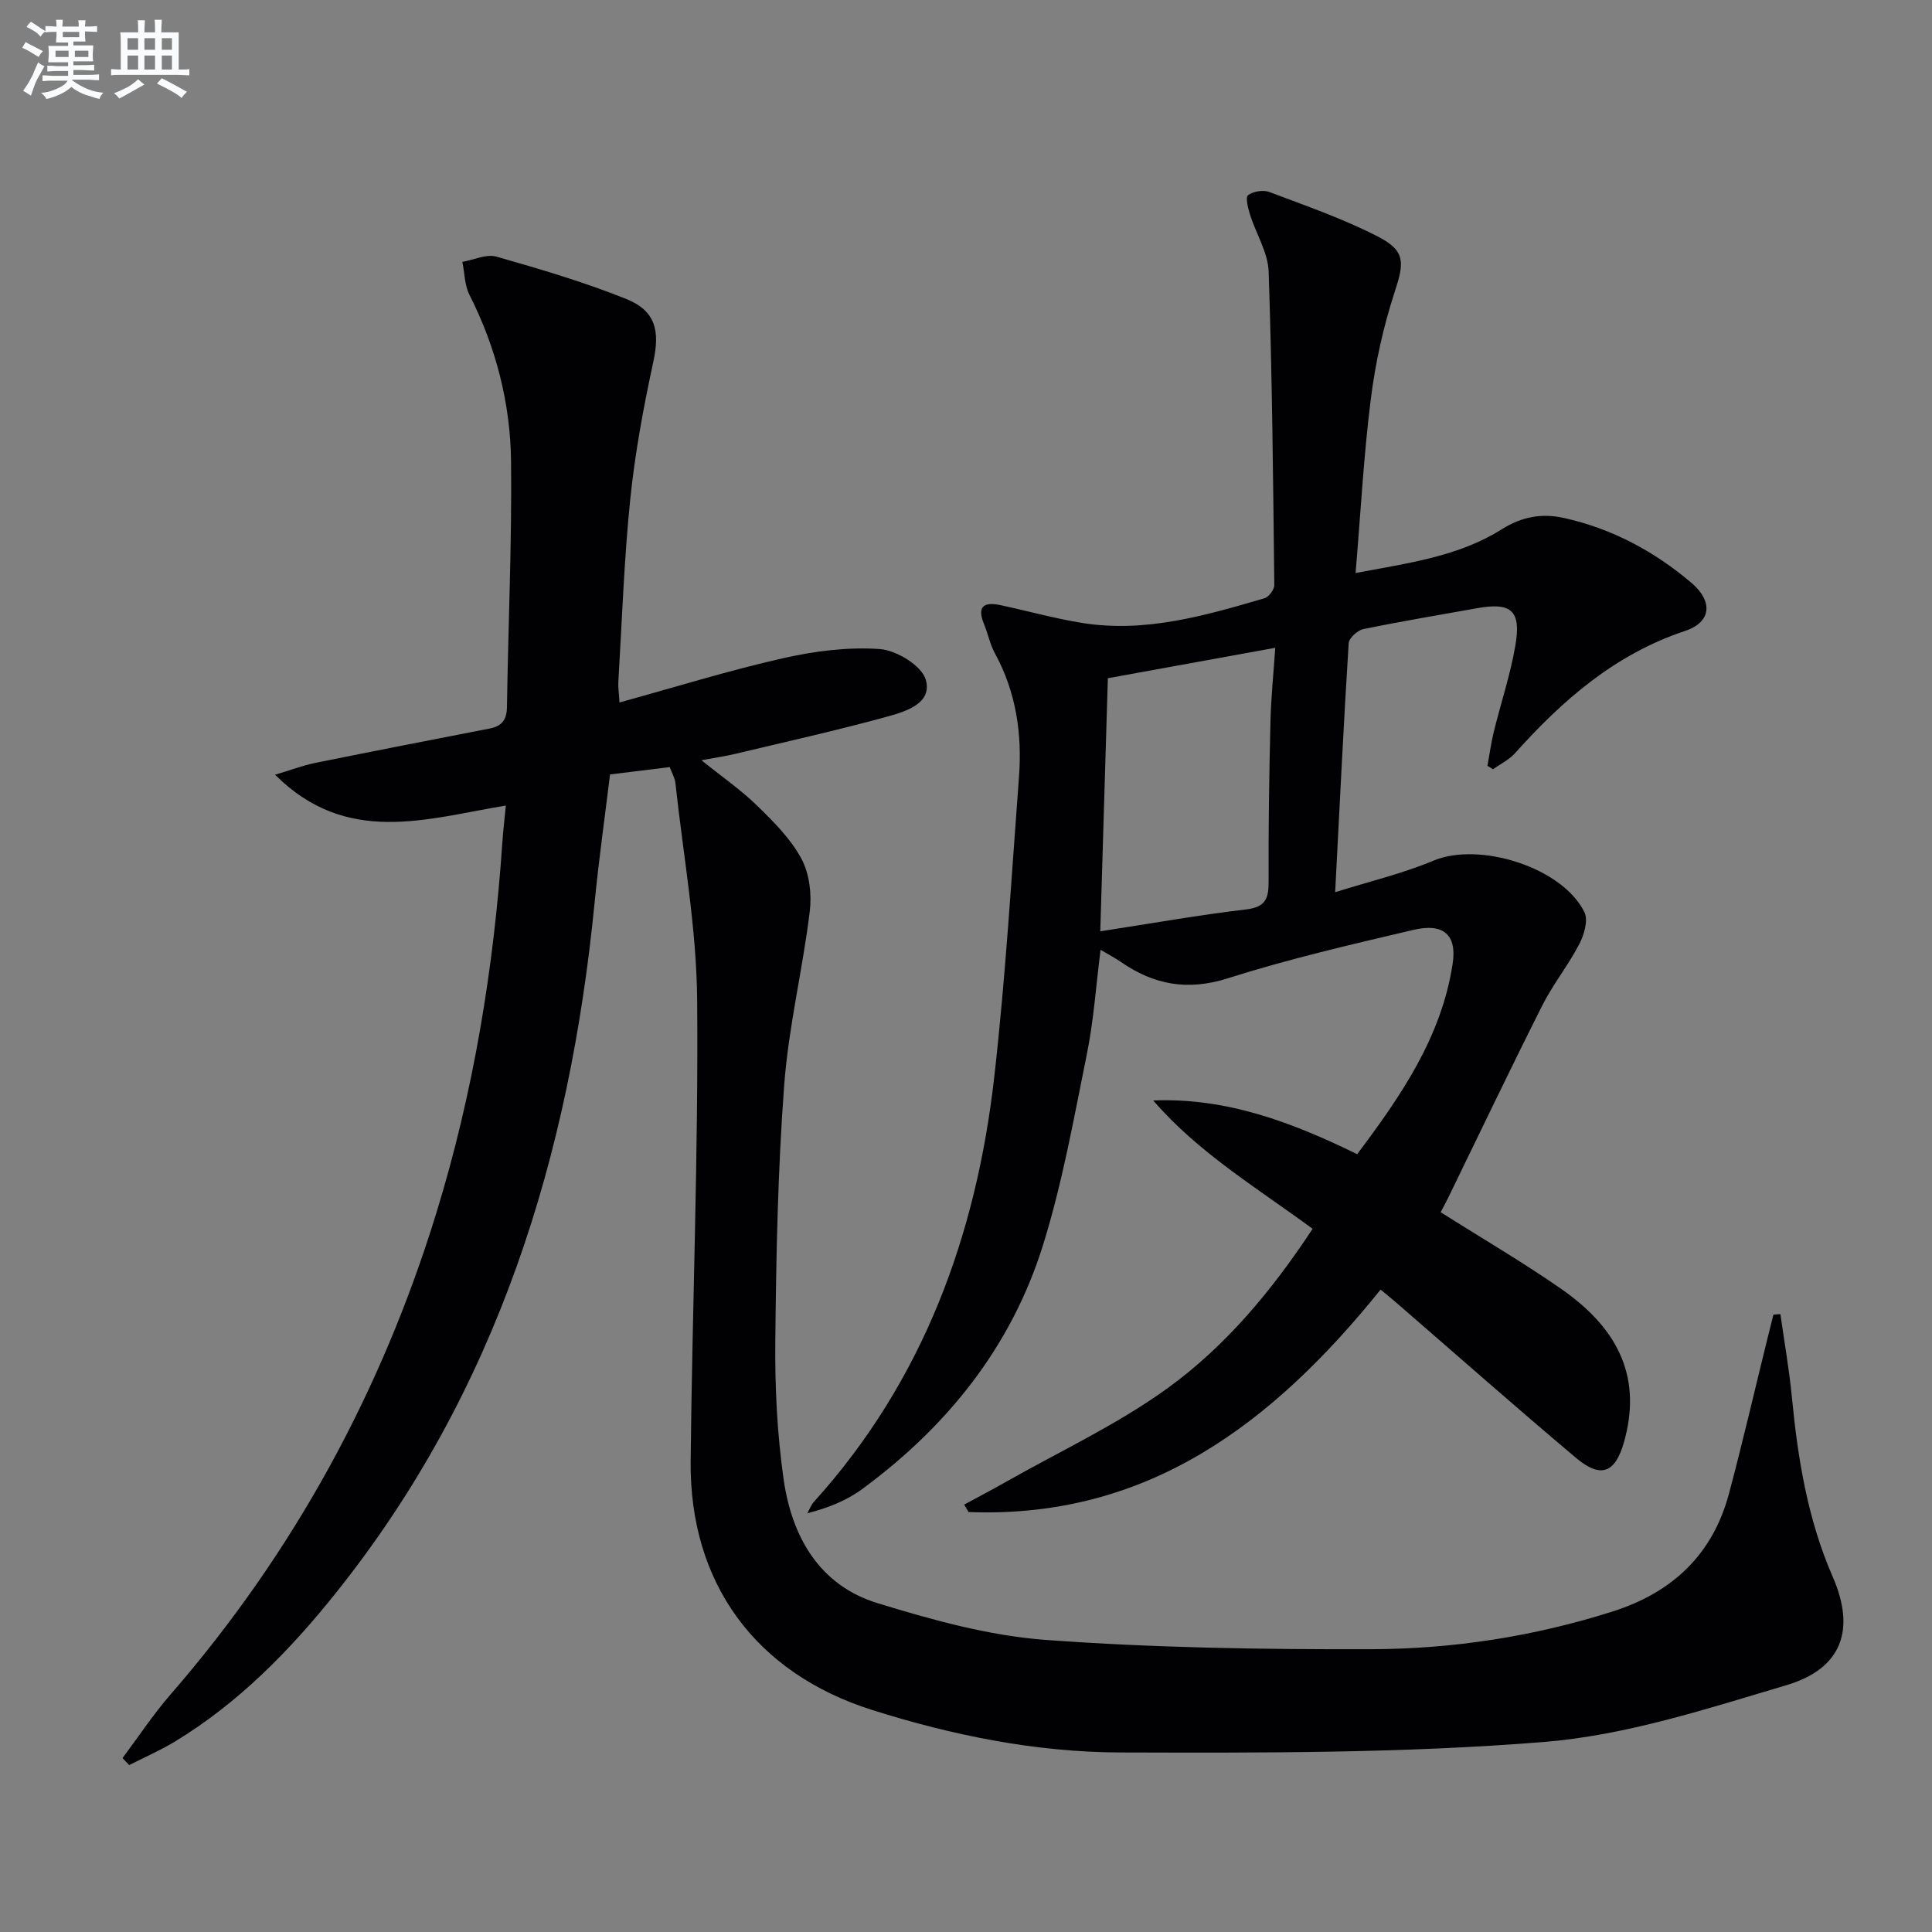 <svg enable-background="new 0 0 400 400" viewBox="0 0 400 400" xmlns="http://www.w3.org/2000/svg"><rect x="0" y="0" width="400" height="400" fill="#808080" stroke="none"/><path d="m138.66 158.82c-3.94.48-7.85.96-12.36 1.52-1.07 8.82-2.32 17.64-3.19 26.51-5.15 52.47-20.16 101.21-53.65 143.05-9.53 11.91-20.1 22.68-33.22 30.66-3.03 1.84-6.32 3.26-9.49 4.88-.46-.48-.92-.97-1.38-1.45 3.28-4.38 6.31-8.99 9.89-13.11 25.48-29.33 43.69-62.7 55.08-99.74 7.69-25 11.91-50.7 13.67-76.79.15-2.27.43-4.53.72-7.57-16.44 2.71-32.91 8.46-47.78-6.38 3.29-.98 5.77-1.93 8.34-2.45 12.02-2.44 24.07-4.78 36.11-7.12 2.5-.49 3.52-1.8 3.56-4.43.25-16.94 1.03-33.89.85-50.82-.13-12.05-3.1-23.65-8.61-34.53-1.02-2.01-1-4.54-1.47-6.83 2.36-.41 4.97-1.68 7.04-1.09 9.06 2.58 18.14 5.26 26.87 8.76 6.19 2.49 6.99 6.7 5.62 13.03-2.03 9.38-3.79 18.88-4.77 28.41-1.29 12.56-1.71 25.21-2.47 37.83-.07 1.14.12 2.3.24 4.28 11.47-3.16 22.53-6.6 33.8-9.15 6.54-1.48 13.46-2.38 20.09-1.91 3.45.24 8.68 3.44 9.52 6.34 1.42 4.92-4.17 6.6-8.02 7.66-10.39 2.85-20.91 5.19-31.39 7.69-2.07.5-4.2.8-7.04 1.33 4.19 3.37 8.13 6.09 11.51 9.38 3.42 3.33 6.97 6.87 9.19 11 1.67 3.1 2.17 7.39 1.73 10.96-1.47 12.01-4.39 23.88-5.29 35.92-1.32 17.57-1.66 35.23-1.84 52.86-.1 9.61.37 19.32 1.73 28.82 1.7 11.83 7.38 21.88 19.45 25.58 11.35 3.48 23.09 6.75 34.85 7.61 22.36 1.64 44.86 1.98 67.3 1.92 16.95-.04 33.72-2.63 50-7.8 12.36-3.93 20.73-11.76 24.11-24.39 2.82-10.56 5.28-21.23 7.9-31.84.43-1.75.87-3.5 1.31-5.24.48-.04.96-.07 1.44-.11.81 5.72 1.82 11.43 2.38 17.18 1.23 12.78 3.26 25.31 8.46 37.22 4.78 10.95 1.89 19.01-9.54 22.41-16.47 4.9-33.23 10.39-50.18 11.77-29.13 2.36-58.51 2.26-87.78 2.18-17.46-.05-34.67-3.51-51.39-8.8-24.13-7.64-37.83-26.24-37.57-51.58.33-31.79 1.62-63.58 1.35-95.37-.12-15.01-2.89-30.01-4.51-45.01-.1-.97-.65-1.86-1.17-3.25z" fill="#010103"/><path d="m307.96 158.56c.43-2.33.74-4.69 1.3-6.99 1.46-5.96 3.43-11.83 4.47-17.86 1.27-7.31-.82-9.07-7.96-7.78-7.84 1.41-15.7 2.71-23.5 4.32-1.2.25-2.97 1.85-3.04 2.91-1.05 16.72-1.86 33.46-2.8 51.56 7.08-2.23 13.94-3.84 20.35-6.53 9.47-3.98 26.72 1.36 31.27 10.7.81 1.67-.09 4.69-1.1 6.62-2.28 4.38-5.45 8.31-7.67 12.72-6.64 13.19-13 26.52-19.47 39.8-.5 1.03-1.06 2.02-1.54 2.94 8.51 5.39 16.98 10.33 25 15.91 12.52 8.72 16.51 19.01 12.98 31.62-1.81 6.46-4.78 7.69-9.94 3.35-12.61-10.61-24.96-21.53-37.41-32.31-.99-.85-2-1.67-3.06-2.54-22.17 27.49-48.06 47.49-85.31 46.05-.3-.51-.6-1.03-.9-1.54 2.83-1.54 5.69-3.03 8.49-4.62 11.24-6.38 23.1-11.89 33.52-19.41 12.13-8.75 21.75-20.35 30.12-33.07-11.56-8.51-23.66-15.75-33-26.57 15.17-.6 28.62 4.47 42.23 11.12 8.97-11.95 17.45-24.17 19.77-39.46.9-5.93-1.88-8.44-8.08-6.99-12.91 3.03-25.87 6.03-38.49 10.04-8.33 2.64-15.28 1.34-22.11-3.38-1.19-.83-2.5-1.5-4.22-2.52-.95 7.47-1.42 14.59-2.82 21.51-2.7 13.31-5.08 26.77-9.12 39.7-6.55 20.97-19.81 37.5-37.45 50.46-3.24 2.38-7.1 3.91-11.32 4.98.45-.8.77-1.71 1.37-2.37 22.61-25.03 33.61-55.11 37.34-88.03 2.34-20.61 3.55-41.35 5.11-62.04.67-8.94-.6-17.58-4.99-25.61-1.02-1.87-1.43-4.07-2.26-6.06-1.53-3.71.07-4.62 3.43-3.9 5.67 1.21 11.28 2.79 17 3.7 13.02 2.06 25.36-1.53 37.65-5.13.9-.26 2.04-1.8 2.03-2.74-.24-21.63-.44-43.27-1.17-64.89-.13-3.95-2.6-7.81-3.84-11.75-.42-1.34-1-3.63-.43-4.06 1.06-.81 3.14-1.15 4.41-.67 7.57 2.86 15.28 5.53 22.45 9.21 5.84 2.99 5.47 5.46 3.49 11.53-2.35 7.19-4 14.71-4.94 22.22-1.47 11.68-2.09 23.46-3.14 35.93 10.92-2.07 21.32-3.41 30.28-9.07 4.2-2.65 8.38-3.32 12.81-2.34 9.92 2.18 18.71 6.88 26.43 13.43 4.49 3.81 4.2 8.13-1.29 9.96-14.48 4.82-25.33 14.28-35.22 25.32-1.23 1.37-3.03 2.23-4.57 3.33-.38-.27-.76-.49-1.14-.71zm-80.16 34.26c10.7-1.65 20.43-3.38 30.22-4.54 4.08-.48 4.65-2.34 4.63-5.84-.05-10.97.12-21.94.38-32.91.12-5.06.64-10.11 1-15.41-12.05 2.19-23.36 4.25-34.66 6.3-.51 17.24-1.01 33.98-1.57 52.4z" fill="#010103"/><g fill="#fafbfc"><path d="m6.8 9.5c.6.3 1.3.7 2.1 1.1-.4.4-.7.8-.9 1.2-.7-.4-1.3-.8-1.8-1.1s-1.1-.6-1.6-.8c.2-.4.5-.8.7-1.2.4.2.8.5 1.5.8zm.9 6.9c-.3.6-.5 1.1-.7 1.7s-.4 1.1-.6 1.7c-.6-.4-1.1-.7-1.6-1 .7-1 1.2-1.8 1.5-2.4.3-.5.6-1.1.8-1.7.3-.6.5-1.2.8-1.8.3.3.8.6 1.3.8-.7 1.3-1.2 2.2-1.5 2.7zm.1-11c.4.3 1 .7 1.7 1.1-.5.2-.8.6-1.1 1.1-.5-.6-1-1-1.4-1.2s-.9-.6-1.5-.8c.2-.4.5-.7.9-1.1.5.3.9.6 1.4.9zm10.5 13.1c1 .4 2 .6 3.1.7-.4.4-.7.8-.8 1.3-.9-.2-1.9-.6-3-.9-1-.4-2-.9-2.8-1.6-.5.4-1.1.9-1.9 1.3s-1.9.9-3.3 1.2c-.1-.3-.5-.8-1.1-1.3 1 0 2.1-.3 3.2-.8 1.2-.5 1.9-1 2.3-1.7h-3.2c-.4 0-1 0-2 .1v-1.2c1 0 1.7.1 2 .1h3.3v-1h-2.3c-.2 0-.9 0-2 .1v-1.2c1.2 0 1.9.1 2 .1h2.3v-.8h-4.1c0-.7.1-1.2.1-1.6 0-.5 0-1.1-.1-1.8h4.1v-.7h-2.5c0-.6.1-1.1.1-1.6v-.6h-.5c-.4 0-1 0-1.8.1v-1.3c1.2 0 1.9.1 2.1.1h.2c0-.3 0-.8-.1-1.4h1.4c0 .6-.1 1-.1 1.4h3.4c0-.4 0-.8-.1-1.3h1.5c0 .4-.1.9-.1 1.3.7 0 1.5 0 2.5-.1v1.2c-1 0-1.8-.1-2.5-.1v.6c0 .3 0 .8.1 1.5h-2.5v.8h4.1c0 .8-.1 1.3-.1 1.8s0 1 .1 1.5h-4.1v.8h1.4c.8 0 1.8 0 2.9-.1v1.2c-1 0-1.9-.1-2.8-.1h-1.5v1h3.2c.3 0 1 0 2.1-.1v1.2c-1.1 0-1.8-.1-2.1-.1h-3.4l-.1.1c1.4 1 2.4 1.5 3.4 1.9zm-4.1-6.7v-1.3h-2.7v1.3zm2.2-4.1v-1.1h-3.4v1.1zm1.9 4.1v-1.3h-2.8v1.3z"/><path d="m37 6.7v2.3 5.4c1 0 1.8 0 2.2-.1v1.3c-.6 0-1.5-.1-2.5-.1h-11.9c-.7 0-1.3 0-1.8.1v-1.3c.5 0 1.1.1 2 .1v-5.2c0-1 0-1.8-.1-2.5h3.7c0-1.3 0-2.1-.1-2.5h1.5c0 .4-.1 1.3-.1 2.5h2.2c0-1.2 0-2.1-.1-2.6h1.5c0 .4-.1 1.3-.1 2.6zm-12.3 13.7c-.3-.4-.7-.8-1.1-1.1 1.1-.4 2.1-.9 2.9-1.3.8-.5 1.5-1 2.1-1.6.4.4.9.8 1.3 1.1-2.5 1.4-4.2 2.4-5.2 2.9zm3.9-10.1v-2.4h-2.2v2.4zm0 4.1v-2.9h-2.2v2.9zm3.5-4.1v-2.4h-2.2v2.4zm0 4.1v-2.9h-2.2v2.9zm.4 2.9 1-1.1c.6.3 1.4.7 2.5 1.3s2 1.1 2.7 1.5c-.4.4-.8.8-1.1 1.3-.8-.8-2.5-1.7-5.1-3zm3.1-7v-2.4h-2.1v2.4zm0 4.1v-2.9h-2.1v2.9z"/></g></svg>
